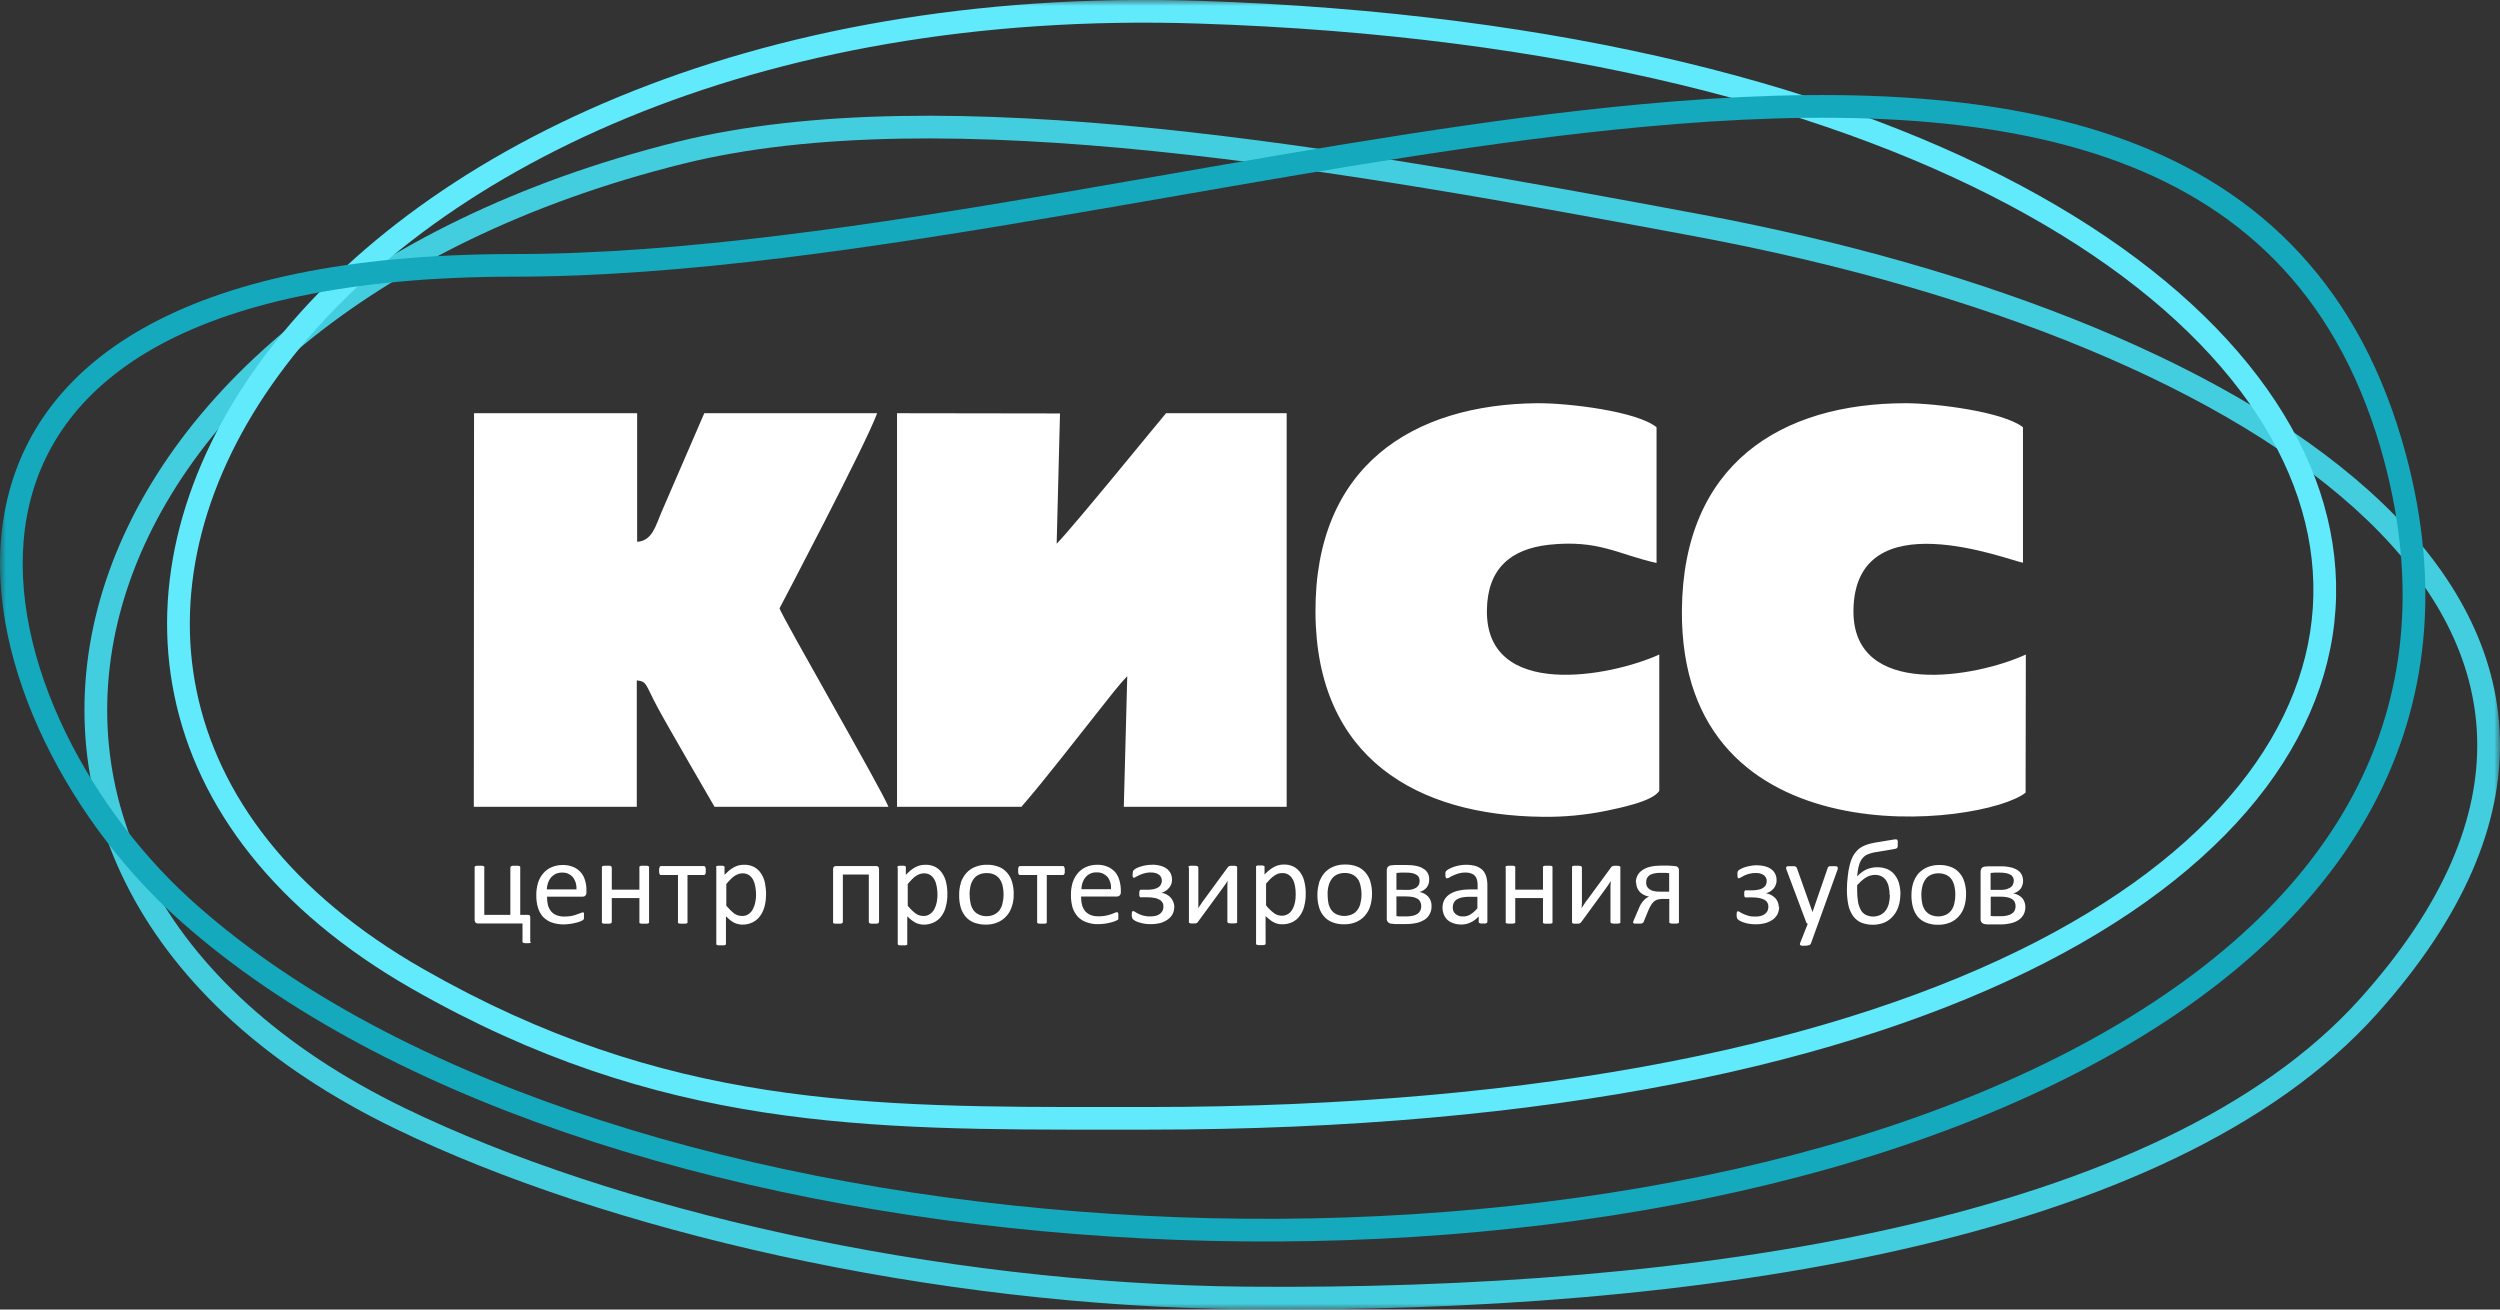 <svg width="210" height="110" viewBox="0 0 210 110" fill="none" xmlns="http://www.w3.org/2000/svg" xmlns:xlink="http://www.w3.org/1999/xlink">
	<rect x="0" y="0" width="210" height="110" fill="#333333" stroke="none"/>
	<desc>
			Created with Pixso.
	</desc>
	<defs/>
	<mask id="mask107_42723" mask-type="alpha" maskUnits="userSpaceOnUse" x="0" y="0" width="210" height="110">
		<path id="Vector" d="M0 0L210 0L210 110L0 110L0 0Z" fill="#000000" fill-opacity="1" fill-rule="evenodd"/>
	</mask>
	<g mask="url(#mask107_42723)">
		<path id="Vector" d="M170.15 66.59L170.17 54.98C165.99 56.91 155.58 58.74 155.69 51.24C155.83 41.94 168.72 47.07 169.93 47.27L169.93 35.89C168.29 34.59 162.68 33.88 160.1 33.87C149.59 33.87 141.39 38.98 141.28 51.24C141.1 72.59 166.67 69.35 170.14 66.59L170.15 66.59ZM139.38 66.39L139.38 54.98C135.28 56.85 124.78 58.81 124.9 51.24C124.95 47.79 126.86 46.12 130.11 45.76C134.3 45.31 135.93 46.58 139.15 47.29L139.15 35.89C137.52 34.55 131.75 33.85 129.12 33.87C118.67 33.97 110.44 39.13 110.5 51.44C110.56 63.75 119.11 68.49 129.52 68.61C131.34 68.64 133.17 68.47 134.96 68.1C135.93 67.89 138.91 67.32 139.39 66.4L139.38 66.39ZM108.09 67.77L94.4 67.77L94.69 56.8C93.89 57.63 93.15 58.63 92.35 59.63C90.35 62.14 87.79 65.48 85.8 67.77L75.35 67.77L75.35 34.71L89.04 34.73L88.76 45.67C89.94 44.52 97.91 34.72 97.95 34.71L108.08 34.71L108.08 67.78L108.09 67.77ZM39.8 67.77L53.49 67.77L53.49 57.15C54.39 57.25 54.19 57.5 55.28 59.5C56.03 60.91 60.02 67.77 60.02 67.77L74.63 67.77C74.04 66.28 65.67 51.78 65.48 51.1C65.48 51.1 72.75 37.3 73.68 34.71L59.16 34.71L55.56 43.03C55.08 44.15 54.79 45.44 53.52 45.51L53.52 34.71L39.82 34.71L39.8 67.77Z" fill="#FFFFFF" fill-opacity="1" fill-rule="evenodd"/>
		<path id="Vector" d="M97.16 10.8C112.13 12.33 128 15.23 142.72 17.98C166.73 22.45 188.26 30.86 200.19 42.33C206.17 48.08 209.79 54.67 209.99 61.96C210.19 69.24 206.96 77.03 199.64 85.19C190.92 94.89 176.55 101.16 159.74 104.96C142.92 108.78 123.52 110.16 104.6 109.98C78.21 109.73 50.91 103.39 33.21 94.81C22.37 89.57 14.98 82.61 10.9 74.85C6.82 67.09 6.07 58.59 8.41 50.35C13.1 33.88 30.02 18.6 56.9 11.91C68.09 9.13 82.22 9.28 97.16 10.8ZM96.97 12.7C82.08 11.18 68.22 11.06 57.36 13.76C30.9 20.35 14.69 35.27 10.25 50.87C8.04 58.66 8.74 66.65 12.59 73.97C16.45 81.29 23.49 87.99 34.04 93.1C51.46 101.54 78.47 107.83 104.62 108.08C123.45 108.25 142.69 106.88 159.32 103.11C175.98 99.33 189.89 93.18 198.22 83.92C205.34 76 208.27 68.66 208.08 62.01C207.9 55.37 204.6 49.22 198.86 43.7C187.34 32.62 166.25 24.3 142.37 19.85C127.65 17.1 111.84 14.21 96.97 12.7Z" fill="#43CEE0" fill-opacity="1" fill-rule="evenodd"/>
		<path id="Vector" d="M16.52 58.06C18.32 66.76 24.39 75.02 35.56 81.4C55.9 93.02 72.82 93.01 93.83 92.99C94.67 92.99 95.51 92.99 96.37 92.99C130.15 92.99 154.84 87.44 170.99 79.14C187.14 70.83 194.58 59.86 194.32 49.01C194.07 38.12 186.07 26.88 170.3 18.06C154.56 9.26 131.23 2.97 100.72 1.98C63.25 0.75 35.82 14.49 23.39 31.54C17.18 40.05 14.72 49.36 16.52 58.06ZM21.84 30.42C34.75 12.73 62.87 -1.16 100.78 0.07C131.5 1.08 155.16 7.41 171.24 16.4C187.3 25.38 195.95 37.12 196.23 48.96C196.51 60.83 188.36 72.34 171.86 80.83C155.35 89.32 130.33 94.89 96.37 94.89C95.48 94.89 94.61 94.89 93.74 94.89C72.78 94.91 55.4 94.93 34.61 83.06C23.08 76.47 16.58 67.79 14.65 58.44C12.72 49.11 15.39 39.27 21.84 30.42Z" fill="#60EAFC" fill-opacity="1" fill-rule="evenodd"/>
		<path id="Vector" d="M178.59 11.79C189.95 16 198.35 24.14 202.11 38.22C205.01 49.08 203.99 59.03 199.28 67.79C194.58 76.53 186.27 83.99 174.73 89.98C152.17 101.69 120.5 106.04 90.34 103.66C60.2 101.29 31.34 92.19 14.5 76.77C10.01 72.64 5.94 67.16 3.27 61.24C0.6 55.33 -0.72 48.91 0.4 42.95C1.52 36.95 5.08 31.51 11.98 27.6C18.83 23.71 28.95 21.34 43.19 21.34C57.26 21.34 73.22 18.92 89.54 16.13C92.3 15.65 95.07 15.17 97.85 14.69C111.43 12.32 125.08 9.94 137.81 8.76C153.14 7.33 167.3 7.62 178.59 11.79ZM89.86 18C73.55 20.79 57.44 23.24 43.19 23.24C29.13 23.25 19.38 25.59 12.92 29.25C6.49 32.9 3.29 37.88 2.27 43.3C1.25 48.76 2.44 54.78 5.01 60.46C7.58 66.14 11.49 71.41 15.8 75.37C32.18 90.37 60.54 99.4 90.49 101.76C120.43 104.12 151.71 99.79 173.84 88.3C185.16 82.42 193.13 75.2 197.6 66.89C202.05 58.6 203.05 49.15 200.27 38.71C196.67 25.24 188.72 17.58 177.92 13.58C167.05 9.56 153.24 9.24 137.99 10.66C125.34 11.83 111.79 14.19 98.2 16.56C95.42 17.04 92.64 17.53 89.86 18Z" fill="#14A9BD" fill-opacity="1" fill-rule="evenodd"/>
		<path id="Vector" d="M149.45 76.17C149.45 76.39 149.4 76.6 149.31 76.8C149.21 76.97 149.08 77.13 148.91 77.25C148.72 77.38 148.51 77.48 148.29 77.54C148.01 77.61 147.73 77.65 147.44 77.64C147.28 77.64 147.11 77.63 146.94 77.6C146.8 77.58 146.66 77.55 146.52 77.5C146.41 77.47 146.3 77.43 146.2 77.37C146.14 77.35 146.07 77.31 146.02 77.26C145.99 77.24 145.96 77.21 145.94 77.18C145.92 77.15 145.91 77.12 145.9 77.09C145.9 77.07 145.9 77.03 145.88 76.99C145.86 76.94 145.88 76.89 145.88 76.83C145.88 76.78 145.88 76.74 145.88 76.69C145.89 76.66 145.9 76.63 145.91 76.6C145.92 76.58 145.93 76.56 145.95 76.55C145.96 76.54 145.98 76.54 146 76.55C146.06 76.55 146.11 76.58 146.16 76.62C146.37 76.75 146.6 76.85 146.84 76.92C147.04 76.98 147.24 77 147.45 76.99C147.6 77 147.75 76.98 147.89 76.94C148.02 76.91 148.14 76.86 148.24 76.78C148.34 76.72 148.41 76.62 148.47 76.52C148.52 76.41 148.55 76.28 148.54 76.16C148.55 76.04 148.52 75.93 148.46 75.83C148.41 75.73 148.33 75.65 148.23 75.59C148.1 75.52 147.96 75.47 147.81 75.44C147.61 75.4 147.4 75.38 147.19 75.38L146.68 75.38C146.66 75.39 146.63 75.39 146.6 75.38C146.58 75.37 146.56 75.35 146.55 75.33C146.53 75.3 146.52 75.26 146.52 75.23C146.51 75.18 146.51 75.13 146.52 75.08C146.51 75.03 146.51 74.98 146.52 74.93C146.52 74.9 146.53 74.87 146.55 74.84C146.56 74.82 146.58 74.8 146.6 74.79C146.62 74.78 146.65 74.78 146.67 74.79L147.17 74.79C147.35 74.79 147.53 74.77 147.72 74.73C147.85 74.71 147.98 74.66 148.1 74.58C148.2 74.52 148.28 74.44 148.33 74.34C148.38 74.23 148.41 74.12 148.4 74.01C148.41 73.9 148.38 73.8 148.33 73.71C148.29 73.63 148.22 73.55 148.14 73.5C148.05 73.44 147.95 73.4 147.85 73.37C147.73 73.34 147.6 73.33 147.48 73.33C147.29 73.33 147.1 73.35 146.92 73.4C146.78 73.44 146.64 73.49 146.51 73.55C146.39 73.61 146.3 73.66 146.22 73.71C146.18 73.74 146.12 73.76 146.07 73.77C146.05 73.78 146.03 73.78 146.02 73.77C146 73.76 145.99 73.74 145.98 73.72C145.96 73.7 145.95 73.67 145.95 73.63C145.95 73.59 145.95 73.54 145.95 73.5C145.94 73.42 145.94 73.34 145.95 73.26C145.96 73.21 145.99 73.16 146.03 73.12C146.1 73.06 146.17 73.01 146.25 72.98C146.37 72.92 146.49 72.87 146.61 72.83C146.76 72.79 146.91 72.75 147.06 72.73C147.22 72.7 147.39 72.68 147.55 72.68C147.78 72.68 148.01 72.71 148.24 72.76C148.43 72.81 148.61 72.89 148.77 73C148.91 73.1 149.03 73.24 149.11 73.39C149.2 73.57 149.24 73.76 149.23 73.95C149.24 74.07 149.22 74.19 149.17 74.3C149.13 74.42 149.08 74.52 149 74.62C148.92 74.71 148.82 74.8 148.72 74.87C148.6 74.94 148.48 75 148.35 75.04C148.48 75.06 148.61 75.1 148.74 75.16C148.86 75.22 148.98 75.3 149.08 75.4C149.19 75.5 149.27 75.62 149.33 75.76C149.39 75.9 149.42 76.05 149.42 76.21L149.45 76.17ZM152.72 77.59L152.11 79.27C152.09 79.3 152.07 79.33 152.05 79.35C152.02 79.37 151.99 79.39 151.96 79.39C151.83 79.43 151.7 79.45 151.57 79.44C151.5 79.45 151.43 79.45 151.36 79.44C151.32 79.43 151.28 79.42 151.24 79.4C151.21 79.38 151.19 79.35 151.19 79.31C151.19 79.27 151.2 79.23 151.22 79.19L151.85 77.6C151.81 77.59 151.78 77.56 151.76 77.54C151.73 77.51 151.72 77.47 151.71 77.44L150.07 73.07C150.05 73.02 150.03 72.96 150.03 72.9C150.03 72.89 150.03 72.87 150.04 72.85C150.05 72.83 150.06 72.82 150.07 72.81C150.11 72.78 150.15 72.76 150.2 72.76L150.45 72.76L150.69 72.76C150.73 72.76 150.78 72.77 150.82 72.79C150.86 72.8 150.88 72.82 150.9 72.85C150.92 72.88 150.93 72.91 150.95 72.95L152.25 76.61L153.52 72.93C153.52 72.88 153.55 72.84 153.59 72.81C153.63 72.78 153.67 72.76 153.72 72.76L153.97 72.76L154.2 72.76C154.25 72.77 154.3 72.78 154.34 72.81C154.35 72.82 154.36 72.84 154.37 72.86C154.38 72.87 154.38 72.89 154.38 72.91C154.38 72.96 154.37 73.01 154.35 73.06L152.72 77.59ZM159.63 75.11C159.63 75.46 159.58 75.82 159.47 76.15C159.37 76.45 159.22 76.73 159.01 76.96C158.81 77.19 158.56 77.38 158.28 77.5C157.66 77.74 156.97 77.74 156.34 77.5C156.07 77.38 155.84 77.19 155.66 76.95C155.48 76.68 155.34 76.38 155.27 76.06C155.18 75.64 155.14 75.2 155.14 74.77C155.14 74.39 155.16 74.01 155.21 73.63C155.24 73.31 155.29 72.99 155.37 72.68C155.43 72.43 155.51 72.2 155.62 71.97C155.7 71.81 155.81 71.65 155.93 71.52C156.02 71.41 156.12 71.32 156.23 71.24C156.34 71.17 156.45 71.1 156.57 71.05C156.7 70.99 156.84 70.94 156.98 70.9C157.15 70.85 157.33 70.81 157.5 70.78L159.14 70.51C159.19 70.5 159.24 70.5 159.28 70.51C159.3 70.51 159.32 70.51 159.33 70.52C159.35 70.52 159.36 70.53 159.37 70.54C159.39 70.58 159.41 70.63 159.41 70.67C159.41 70.73 159.41 70.81 159.41 70.91C159.41 70.97 159.41 71.02 159.41 71.08C159.41 71.12 159.39 71.16 159.37 71.2C159.36 71.23 159.33 71.25 159.3 71.27C159.25 71.29 159.21 71.3 159.16 71.31L157.64 71.57C157.5 71.58 157.37 71.61 157.24 71.65C157.13 71.67 157.03 71.71 156.93 71.75C156.85 71.78 156.77 71.82 156.69 71.87C156.62 71.92 156.55 71.98 156.49 72.05C156.41 72.13 156.35 72.22 156.3 72.31C156.24 72.43 156.19 72.55 156.16 72.67C156.12 72.82 156.08 72.97 156.06 73.12C156.04 73.28 156.01 73.44 155.99 73.62C156.1 73.51 156.22 73.4 156.35 73.3C156.47 73.21 156.6 73.12 156.74 73.05C156.89 72.99 157.04 72.93 157.19 72.9C157.35 72.86 157.52 72.85 157.68 72.85C157.98 72.84 158.27 72.9 158.55 73.01C158.79 73.12 159 73.28 159.15 73.48C159.32 73.7 159.45 73.94 159.52 74.21C159.6 74.51 159.64 74.83 159.64 75.15L159.63 75.11ZM158.73 75.18C158.73 74.96 158.71 74.75 158.66 74.54C158.63 74.35 158.56 74.17 158.46 74C158.37 73.85 158.24 73.72 158.08 73.63C157.9 73.53 157.7 73.49 157.5 73.49C157.37 73.49 157.23 73.51 157.1 73.55C156.97 73.58 156.85 73.64 156.74 73.71C156.61 73.79 156.49 73.88 156.38 73.98C156.26 74.08 156.14 74.21 156 74.36C156 74.41 156 74.47 156 74.54L156 74.76C156 75.09 156.02 75.41 156.07 75.73C156.11 75.97 156.18 76.2 156.3 76.42C156.39 76.6 156.54 76.75 156.71 76.84C156.91 76.94 157.13 76.99 157.35 76.99C157.56 76.99 157.76 76.94 157.94 76.86C158.12 76.77 158.27 76.65 158.39 76.49C158.52 76.32 158.6 76.13 158.66 75.92C158.72 75.68 158.75 75.43 158.75 75.18L158.73 75.18ZM165.15 75.12C165.15 75.47 165.1 75.82 165 76.15C164.91 76.45 164.75 76.73 164.55 76.96C164.35 77.19 164.1 77.37 163.82 77.49C163.49 77.62 163.15 77.69 162.8 77.68C162.46 77.69 162.13 77.63 161.81 77.51C161.54 77.41 161.3 77.24 161.11 77.03C160.92 76.8 160.78 76.54 160.7 76.25C160.6 75.91 160.56 75.57 160.56 75.22C160.56 74.87 160.6 74.52 160.7 74.19C160.8 73.89 160.95 73.61 161.15 73.37C161.36 73.15 161.61 72.97 161.89 72.85C162.21 72.72 162.56 72.65 162.91 72.66C163.24 72.65 163.58 72.71 163.89 72.83C164.16 72.93 164.4 73.1 164.59 73.32C164.79 73.54 164.93 73.81 165.01 74.09C165.11 74.43 165.16 74.77 165.15 75.12L165.15 75.12ZM164.25 75.18C164.25 74.94 164.23 74.71 164.18 74.48C164.14 74.27 164.06 74.07 163.95 73.89C163.84 73.73 163.69 73.59 163.5 73.5C163.29 73.4 163.06 73.35 162.83 73.36C162.61 73.35 162.39 73.4 162.19 73.49C162.01 73.57 161.85 73.7 161.74 73.86C161.62 74.04 161.53 74.23 161.48 74.44C161.42 74.67 161.39 74.91 161.39 75.16C161.39 75.39 161.42 75.63 161.46 75.86C161.5 76.07 161.58 76.26 161.69 76.44C161.81 76.61 161.96 76.74 162.14 76.83C162.35 76.93 162.59 76.98 162.82 76.98C163.04 76.98 163.26 76.93 163.46 76.84C163.64 76.76 163.79 76.63 163.91 76.47C164.03 76.3 164.12 76.11 164.16 75.9C164.22 75.66 164.25 75.42 164.24 75.18L164.25 75.18ZM170.13 76.15C170.14 76.37 170.09 76.59 170 76.79C169.9 76.98 169.76 77.14 169.59 77.26C169.38 77.4 169.16 77.5 168.92 77.55C168.61 77.62 168.29 77.66 167.98 77.65L167.66 77.65L167.35 77.65L167.05 77.65C166.96 77.65 166.86 77.65 166.77 77.63C166.71 77.63 166.65 77.61 166.6 77.59C166.55 77.57 166.5 77.53 166.46 77.49C166.43 77.45 166.4 77.4 166.38 77.35C166.37 77.29 166.36 77.23 166.37 77.18L166.37 73.25C166.36 73.13 166.4 73.02 166.46 72.92C166.54 72.84 166.64 72.8 166.75 72.79L167.04 72.77L167.34 72.77L167.67 72.77L168.01 72.77C168.3 72.76 168.58 72.79 168.86 72.85C169.08 72.89 169.28 72.97 169.47 73.09C169.62 73.18 169.74 73.31 169.82 73.47C169.9 73.64 169.94 73.81 169.94 73.99C169.94 74.23 169.87 74.46 169.73 74.66C169.57 74.85 169.36 74.98 169.12 75.05C169.41 75.09 169.68 75.24 169.88 75.45C170.05 75.67 170.14 75.94 170.13 76.22L170.13 76.15ZM169.16 74.01C169.17 73.9 169.14 73.8 169.1 73.71C169.06 73.62 168.99 73.54 168.9 73.49C168.79 73.42 168.66 73.37 168.54 73.35C168.36 73.31 168.18 73.3 168 73.3C167.84 73.3 167.69 73.3 167.55 73.3L167.21 73.33L167.21 74.75L168.07 74.75C168.35 74.76 168.63 74.7 168.87 74.55C168.96 74.49 169.04 74.41 169.08 74.31C169.13 74.21 169.16 74.1 169.15 73.99L169.16 74.01ZM169.31 76.14C169.31 76.01 169.29 75.89 169.24 75.78C169.19 75.67 169.11 75.59 169.01 75.52C168.89 75.45 168.75 75.4 168.61 75.37C168.42 75.33 168.23 75.32 168.04 75.32L167.22 75.32L167.22 76.94L167.43 76.96L167.64 76.96L167.86 76.96L168.06 76.96C168.25 76.97 168.44 76.95 168.62 76.9C168.76 76.87 168.89 76.82 169.01 76.73C169.11 76.67 169.19 76.57 169.24 76.47C169.28 76.36 169.31 76.25 169.31 76.14L169.31 76.14Z" fill="#FFFFFF" fill-opacity="1" fill-rule="evenodd"/>
		<path id="Vector" d="M44.54 79.12L44.54 77.06C44.55 77 44.53 76.95 44.5 76.9C44.48 76.88 44.45 76.87 44.42 76.86C44.39 76.85 44.36 76.85 44.33 76.85L43.7 76.85L43.7 72.87C43.7 72.85 43.7 72.82 43.7 72.8C43.68 72.78 43.66 72.76 43.63 72.75C43.59 72.74 43.55 72.72 43.5 72.72L43.09 72.72C43.05 72.72 43.01 72.74 42.96 72.75C42.94 72.77 42.92 72.78 42.9 72.8C42.88 72.82 42.87 72.85 42.87 72.87L42.87 76.85L40.68 76.85L40.68 72.87C40.69 72.85 40.69 72.82 40.68 72.8C40.66 72.78 40.64 72.77 40.61 72.75C40.57 72.73 40.53 72.72 40.48 72.72L40.07 72.72C40.03 72.72 39.98 72.74 39.94 72.75C39.92 72.77 39.89 72.78 39.87 72.8C39.87 72.82 39.87 72.85 39.87 72.87L39.87 77.28C39.87 77.32 39.87 77.35 39.89 77.39C39.9 77.43 39.92 77.47 39.95 77.5C39.97 77.52 40 77.54 40.03 77.55C40.06 77.57 40.1 77.57 40.13 77.57L43.89 77.57L43.89 79.12C43.89 79.16 43.92 79.18 43.98 79.2C44.06 79.23 44.16 79.24 44.25 79.23C44.34 79.24 44.42 79.23 44.51 79.21C44.57 79.21 44.6 79.16 44.6 79.12L44.54 79.12ZM60.17 72.87L60.17 79.26C60.16 79.28 60.16 79.31 60.17 79.33C60.18 79.35 60.21 79.37 60.24 79.38C60.28 79.4 60.32 79.41 60.37 79.41L60.57 79.41L60.78 79.41C60.82 79.41 60.87 79.4 60.91 79.38C60.94 79.37 60.96 79.35 60.98 79.33C60.98 79.31 60.98 79.28 60.98 79.26L60.98 76.97C61.1 77.09 61.21 77.19 61.32 77.28C61.42 77.36 61.53 77.43 61.65 77.5C61.76 77.55 61.87 77.6 61.99 77.62C62.11 77.65 62.24 77.67 62.36 77.67C62.66 77.67 62.95 77.61 63.21 77.48C63.46 77.36 63.67 77.19 63.83 76.97C64.01 76.73 64.14 76.45 64.22 76.16C64.31 75.81 64.35 75.45 64.35 75.09C64.35 74.77 64.31 74.45 64.25 74.14C64.19 73.86 64.08 73.6 63.92 73.36C63.78 73.14 63.58 72.96 63.35 72.83C63.09 72.7 62.8 72.63 62.5 72.64C62.35 72.64 62.2 72.66 62.05 72.69C61.91 72.73 61.78 72.78 61.65 72.85C61.52 72.93 61.38 73.01 61.26 73.11C61.12 73.23 60.99 73.35 60.86 73.48L60.86 72.87C60.87 72.85 60.87 72.82 60.86 72.8C60.85 72.78 60.82 72.76 60.8 72.75C60.76 72.73 60.72 72.73 60.68 72.72L60.33 72.72C60.29 72.72 60.25 72.74 60.21 72.75C60.19 72.76 60.17 72.78 60.15 72.8C60.15 72.82 60.15 72.85 60.15 72.87L60.17 72.87ZM61.01 76.08L61.01 74.26C61.13 74.11 61.26 73.97 61.39 73.84C61.49 73.73 61.61 73.64 61.73 73.56C61.83 73.5 61.94 73.45 62.05 73.41C62.16 73.38 62.27 73.36 62.37 73.36C62.57 73.35 62.76 73.41 62.92 73.51C63.07 73.62 63.19 73.76 63.27 73.92C63.36 74.1 63.42 74.3 63.45 74.5C63.49 74.73 63.51 74.95 63.51 75.18C63.51 75.39 63.48 75.61 63.44 75.82C63.4 76.02 63.33 76.21 63.23 76.39C63.15 76.55 63.02 76.69 62.87 76.79C62.71 76.9 62.52 76.95 62.32 76.94C62.09 76.94 61.86 76.87 61.67 76.73C61.43 76.54 61.21 76.32 61.01 76.08ZM56.95 73.5L56.95 77.45C56.94 77.47 56.94 77.49 56.95 77.51C56.96 77.54 56.99 77.55 57.01 77.56C57.06 77.58 57.1 77.59 57.14 77.59C57.21 77.59 57.28 77.59 57.35 77.59C57.42 77.59 57.49 77.59 57.56 77.59C57.6 77.59 57.64 77.58 57.68 77.56C57.71 77.55 57.73 77.54 57.75 77.51C57.76 77.49 57.76 77.47 57.75 77.45L57.75 73.5L59.12 73.5C59.15 73.51 59.18 73.5 59.2 73.48C59.22 73.46 59.24 73.44 59.25 73.41C59.27 73.38 59.28 73.34 59.28 73.3C59.29 73.24 59.29 73.18 59.28 73.12C59.29 73.07 59.29 73.02 59.28 72.96C59.28 72.92 59.26 72.88 59.25 72.84C59.24 72.81 59.22 72.79 59.19 72.77C59.17 72.75 59.15 72.75 59.12 72.75L55.53 72.75C55.5 72.75 55.48 72.75 55.46 72.77C55.43 72.79 55.42 72.81 55.41 72.84C55.39 72.88 55.38 72.92 55.37 72.96C55.36 73.01 55.36 73.07 55.37 73.12C55.36 73.18 55.36 73.24 55.37 73.29C55.38 73.33 55.39 73.37 55.4 73.41C55.41 73.44 55.43 73.47 55.45 73.48C55.48 73.5 55.5 73.51 55.53 73.5L56.95 73.5ZM50.56 72.87L50.56 77.45C50.55 77.47 50.55 77.49 50.56 77.51C50.58 77.54 50.6 77.55 50.63 77.56C50.67 77.58 50.72 77.59 50.76 77.59C50.83 77.59 50.89 77.59 50.96 77.59C51.03 77.59 51.1 77.59 51.17 77.59C51.22 77.59 51.26 77.58 51.3 77.56C51.33 77.55 51.35 77.54 51.37 77.51C51.38 77.49 51.39 77.47 51.39 77.45L51.39 75.44L53.71 75.44L53.71 77.45C53.7 77.47 53.7 77.49 53.71 77.51C53.73 77.54 53.75 77.55 53.78 77.56C53.82 77.58 53.86 77.59 53.9 77.59C53.97 77.59 54.05 77.59 54.12 77.59C54.18 77.59 54.25 77.59 54.32 77.59C54.36 77.59 54.41 77.58 54.45 77.56C54.47 77.55 54.5 77.54 54.52 77.51C54.52 77.49 54.52 77.47 54.52 77.45L54.52 72.87C54.52 72.85 54.52 72.82 54.52 72.8C54.5 72.78 54.47 72.77 54.45 72.75C54.41 72.73 54.36 72.72 54.32 72.72L53.9 72.72C53.86 72.72 53.82 72.73 53.78 72.75C53.75 72.77 53.73 72.78 53.71 72.8C53.7 72.82 53.7 72.85 53.71 72.87L53.71 74.73L51.39 74.73L51.39 72.87C51.39 72.85 51.38 72.82 51.37 72.8C51.35 72.78 51.32 72.77 51.3 72.75C51.26 72.73 51.22 72.72 51.17 72.72L50.76 72.72C50.71 72.72 50.67 72.73 50.63 72.75C50.6 72.76 50.58 72.78 50.56 72.8C50.55 72.82 50.55 72.85 50.56 72.87ZM45.64 77.04C45.84 77.24 46.08 77.4 46.35 77.49C46.67 77.6 47 77.65 47.34 77.65C47.55 77.65 47.75 77.63 47.95 77.6C48.12 77.57 48.29 77.54 48.46 77.49C48.58 77.46 48.7 77.42 48.81 77.37C48.87 77.34 48.93 77.31 48.98 77.28C49 77.26 49.01 77.24 49.03 77.22C49.04 77.2 49.05 77.17 49.05 77.15L49.05 77.07L49.05 76.95C49.06 76.9 49.06 76.85 49.05 76.8C49.06 76.76 49.06 76.73 49.05 76.7C49.04 76.68 49.03 76.66 49.01 76.64C48.99 76.64 48.97 76.64 48.94 76.64C48.88 76.65 48.82 76.67 48.76 76.7C48.68 76.73 48.58 76.77 48.46 76.81C48.31 76.87 48.16 76.91 48.01 76.94C47.82 76.97 47.62 76.99 47.43 76.99C47.19 77 46.95 76.95 46.73 76.87C46.55 76.8 46.4 76.68 46.28 76.54C46.16 76.38 46.07 76.2 46.02 76.01C45.97 75.79 45.95 75.56 45.95 75.32L48.94 75.32C49.02 75.32 49.1 75.3 49.16 75.24C49.2 75.2 49.23 75.16 49.24 75.11C49.26 75.06 49.27 75.01 49.26 74.96L49.26 74.81C49.27 74.52 49.23 74.24 49.15 73.97C49.08 73.71 48.96 73.48 48.79 73.28C48.62 73.09 48.41 72.93 48.17 72.83C47.88 72.71 47.56 72.65 47.25 72.66C46.94 72.66 46.63 72.72 46.35 72.84C46.08 72.95 45.84 73.12 45.65 73.34C45.45 73.57 45.29 73.84 45.2 74.14C45.1 74.48 45.04 74.83 45.05 75.19C45.04 75.56 45.09 75.93 45.2 76.28C45.29 76.57 45.44 76.83 45.65 77.06L45.64 77.04ZM48.42 74.71L45.93 74.71C45.94 74.53 45.97 74.35 46.03 74.17C46.08 74.01 46.16 73.86 46.27 73.72C46.39 73.59 46.53 73.48 46.69 73.4C46.86 73.33 47.04 73.29 47.21 73.3C47.38 73.29 47.55 73.32 47.71 73.38C47.86 73.45 48 73.55 48.11 73.67C48.34 73.97 48.45 74.34 48.42 74.71Z" fill="#FFFFFF" fill-opacity="1" fill-rule="evenodd"/>
		<path id="Vector" d="M95.73 74.83C95.72 74.86 95.71 74.89 95.7 74.92C95.7 74.97 95.7 75.02 95.7 75.06C95.7 75.11 95.7 75.16 95.7 75.21C95.71 75.25 95.72 75.28 95.73 75.31C95.75 75.33 95.77 75.35 95.79 75.37C95.81 75.38 95.84 75.38 95.87 75.37L96.38 75.37C96.59 75.37 96.79 75.39 97 75.43C97.14 75.45 97.28 75.51 97.41 75.58C97.51 75.63 97.59 75.72 97.65 75.82C97.71 75.92 97.73 76.03 97.73 76.14C97.73 76.27 97.71 76.39 97.65 76.51C97.6 76.61 97.52 76.7 97.43 76.77C97.32 76.84 97.21 76.9 97.09 76.93C96.94 76.96 96.79 76.98 96.64 76.98C96.43 76.99 96.23 76.96 96.03 76.91C95.79 76.84 95.56 76.74 95.35 76.6C95.3 76.56 95.25 76.54 95.19 76.53C95.17 76.53 95.15 76.53 95.14 76.53C95.12 76.55 95.11 76.57 95.1 76.59C95.09 76.62 95.08 76.65 95.07 76.68C95.07 76.72 95.07 76.77 95.07 76.81C95.07 76.87 95.07 76.93 95.07 76.97L95.1 77.08C95.1 77.11 95.11 77.14 95.13 77.16C95.15 77.2 95.18 77.22 95.21 77.25C95.26 77.29 95.33 77.33 95.39 77.37C95.49 77.42 95.6 77.46 95.71 77.49C95.85 77.53 95.99 77.57 96.13 77.59C96.3 77.62 96.46 77.63 96.63 77.63C96.92 77.63 97.2 77.6 97.48 77.53C97.7 77.47 97.91 77.37 98.1 77.23C98.27 77.11 98.4 76.96 98.5 76.78C98.59 76.59 98.64 76.38 98.64 76.16C98.64 76.01 98.6 75.85 98.54 75.71C98.48 75.58 98.4 75.46 98.29 75.35C98.19 75.26 98.08 75.17 97.95 75.11C97.83 75.05 97.69 75.01 97.56 75C97.69 74.96 97.81 74.9 97.93 74.83C98.04 74.75 98.13 74.67 98.21 74.57C98.29 74.48 98.35 74.37 98.39 74.26C98.43 74.14 98.45 74.02 98.45 73.9C98.45 73.71 98.41 73.52 98.33 73.35C98.24 73.19 98.13 73.06 97.98 72.95C97.82 72.84 97.64 72.76 97.45 72.72C97.23 72.66 97 72.63 96.77 72.64C96.45 72.64 96.13 72.69 95.82 72.79C95.7 72.82 95.58 72.87 95.46 72.93C95.39 72.97 95.31 73.02 95.25 73.07C95.21 73.11 95.18 73.16 95.16 73.22C95.15 73.29 95.14 73.37 95.14 73.45C95.14 73.5 95.14 73.54 95.14 73.59C95.14 73.62 95.15 73.65 95.17 73.68C95.18 73.7 95.19 73.71 95.21 73.73C95.22 73.73 95.24 73.73 95.26 73.73C95.31 73.72 95.37 73.7 95.41 73.66C95.49 73.62 95.58 73.57 95.7 73.51C95.83 73.45 95.97 73.4 96.11 73.36C96.29 73.31 96.48 73.28 96.67 73.29C96.79 73.28 96.92 73.3 97.04 73.33C97.14 73.35 97.24 73.39 97.33 73.46C97.41 73.51 97.48 73.58 97.52 73.67C97.57 73.76 97.6 73.86 97.59 73.96C97.6 74.08 97.57 74.19 97.52 74.29C97.47 74.39 97.39 74.48 97.29 74.54C97.17 74.61 97.04 74.66 96.91 74.69C96.73 74.73 96.54 74.74 96.36 74.74L95.86 74.74C95.84 74.73 95.81 74.73 95.79 74.74C95.77 74.75 95.75 74.77 95.74 74.79L95.73 74.83ZM73.84 77.45L73.84 73.05C73.85 72.97 73.83 72.88 73.78 72.82C73.75 72.79 73.72 72.77 73.69 72.76C73.66 72.75 73.63 72.75 73.59 72.75L70.23 72.75C70.2 72.75 70.16 72.75 70.13 72.76C70.1 72.78 70.07 72.79 70.04 72.82C69.99 72.88 69.97 72.97 69.98 73.05L69.98 77.45C69.97 77.47 69.97 77.49 69.98 77.51C69.99 77.54 70.02 77.55 70.04 77.56C70.08 77.58 70.13 77.59 70.17 77.59C70.24 77.59 70.31 77.59 70.38 77.59C70.44 77.59 70.51 77.59 70.58 77.59C70.63 77.59 70.67 77.58 70.71 77.56C70.74 77.55 70.76 77.54 70.78 77.51C70.79 77.49 70.8 77.47 70.8 77.45L70.8 73.46L72.98 73.46L72.98 77.45C72.98 77.47 72.99 77.49 73 77.51C73.02 77.54 73.04 77.55 73.07 77.56C73.11 77.58 73.16 77.59 73.2 77.59C73.27 77.59 73.34 77.59 73.41 77.59C73.48 77.59 73.54 77.59 73.61 77.59C73.65 77.59 73.7 77.58 73.74 77.56C73.77 77.55 73.79 77.54 73.8 77.51C73.82 77.49 73.83 77.47 73.83 77.45L73.84 77.45ZM137.44 74.12C137.43 74.41 137.54 74.7 137.74 74.92C137.95 75.13 138.23 75.27 138.52 75.31C138.34 75.39 138.18 75.51 138.05 75.66C137.9 75.83 137.78 76.02 137.7 76.22L137.33 77.08L137.21 77.36C137.2 77.39 137.19 77.43 137.18 77.47C137.18 77.48 137.19 77.49 137.19 77.5C137.2 77.52 137.2 77.53 137.21 77.54C137.23 77.56 137.26 77.58 137.29 77.58L137.41 77.58L137.58 77.58L137.8 77.58C137.85 77.58 137.9 77.57 137.95 77.55C137.98 77.54 138.01 77.52 138.04 77.49C138.06 77.45 138.08 77.42 138.09 77.38L138.46 76.48C138.52 76.33 138.59 76.18 138.68 76.04C138.75 75.92 138.83 75.82 138.93 75.73C139.02 75.65 139.13 75.59 139.25 75.56C139.41 75.52 139.57 75.5 139.74 75.51L140.22 75.51L140.22 77.43C140.22 77.45 140.22 77.48 140.22 77.5C140.24 77.52 140.26 77.54 140.29 77.55C140.34 77.56 140.38 77.57 140.42 77.58C140.49 77.58 140.56 77.58 140.63 77.58C140.7 77.58 140.77 77.58 140.84 77.58C140.88 77.57 140.93 77.56 140.97 77.55C140.99 77.54 141.02 77.52 141.03 77.5C141.04 77.48 141.04 77.45 141.03 77.43L141.03 73.11C141.04 73.02 141.01 72.94 140.96 72.87C140.93 72.84 140.89 72.81 140.86 72.79C140.82 72.77 140.77 72.76 140.73 72.76L140.45 72.73L140.12 72.71L139.79 72.71L139.51 72.71C139.2 72.71 138.9 72.74 138.61 72.81C138.37 72.86 138.15 72.96 137.95 73.1C137.78 73.21 137.64 73.36 137.55 73.54C137.45 73.73 137.41 73.93 137.41 74.14L137.44 74.12ZM138.34 74.46C138.3 74.35 138.27 74.24 138.28 74.13C138.27 74.02 138.29 73.91 138.33 73.8C138.38 73.7 138.45 73.61 138.53 73.54C138.64 73.46 138.77 73.41 138.9 73.38C139.09 73.33 139.28 73.31 139.48 73.32L139.83 73.32C139.96 73.32 140.08 73.33 140.21 73.35L140.21 74.9L139.52 74.9C139.31 74.91 139.11 74.89 138.91 74.85C138.78 74.82 138.66 74.77 138.55 74.69C138.46 74.63 138.39 74.55 138.34 74.45L138.34 74.46ZM132.05 72.87L132.05 77.45C132.05 77.47 132.05 77.49 132.05 77.51C132.06 77.53 132.07 77.54 132.08 77.54C132.09 77.55 132.1 77.56 132.12 77.56C132.15 77.58 132.19 77.59 132.23 77.59C132.29 77.59 132.35 77.59 132.41 77.59L132.58 77.59C132.62 77.59 132.65 77.58 132.69 77.56C132.71 77.55 132.74 77.54 132.76 77.52L132.83 77.45L134.77 74.79L135.05 74.4C135.14 74.27 135.23 74.14 135.31 74.01L135.28 74.41C135.28 74.55 135.28 74.68 135.28 74.81L135.28 77.45C135.28 77.47 135.29 77.49 135.3 77.51C135.32 77.53 135.34 77.55 135.37 77.56C135.42 77.57 135.46 77.58 135.5 77.58C135.57 77.59 135.64 77.59 135.71 77.58C135.78 77.59 135.85 77.59 135.91 77.58C135.96 77.58 136 77.57 136.04 77.56C136.07 77.55 136.09 77.53 136.11 77.51C136.11 77.49 136.11 77.47 136.11 77.45L136.11 72.88C136.11 72.85 136.11 72.83 136.11 72.81C136.09 72.78 136.07 72.77 136.04 72.76C136.01 72.74 135.97 72.73 135.93 72.73L135.75 72.73L135.57 72.73C135.53 72.73 135.5 72.74 135.46 72.75C135.43 72.76 135.4 72.78 135.38 72.8C135.36 72.82 135.33 72.84 135.32 72.87L133.35 75.56C133.25 75.67 133.17 75.79 133.09 75.92C133.01 76.04 132.93 76.16 132.85 76.29L132.88 75.91C132.88 75.78 132.88 75.65 132.88 75.52L132.88 72.87C132.88 72.84 132.87 72.82 132.85 72.8C132.83 72.77 132.81 72.76 132.79 72.75C132.68 72.72 132.56 72.71 132.45 72.72L132.25 72.72C132.21 72.72 132.16 72.73 132.12 72.75C132.09 72.75 132.06 72.77 132.05 72.8C132.05 72.82 132.05 72.84 132.05 72.86L132.05 72.87ZM126.48 72.87L126.48 77.44C126.47 77.46 126.47 77.49 126.48 77.51C126.49 77.53 126.52 77.55 126.55 77.56C126.59 77.57 126.63 77.58 126.68 77.58C126.74 77.59 126.81 77.59 126.88 77.58C126.95 77.59 127.02 77.59 127.09 77.58C127.13 77.58 127.17 77.57 127.21 77.56C127.24 77.55 127.26 77.53 127.28 77.51C127.29 77.49 127.29 77.46 127.28 77.44L127.28 75.44L129.61 75.44L129.61 77.45C129.6 77.47 129.6 77.49 129.61 77.51C129.62 77.54 129.65 77.55 129.67 77.56C129.71 77.58 129.75 77.59 129.8 77.59C129.87 77.59 129.94 77.59 130.01 77.59C130.08 77.59 130.14 77.59 130.21 77.59C130.26 77.59 130.3 77.58 130.34 77.56C130.37 77.55 130.39 77.54 130.41 77.51C130.42 77.49 130.42 77.47 130.41 77.45L130.41 72.87C130.42 72.85 130.42 72.82 130.41 72.8C130.39 72.78 130.37 72.77 130.34 72.75C130.3 72.73 130.26 72.72 130.21 72.72L129.8 72.72C129.75 72.72 129.71 72.73 129.67 72.75C129.65 72.77 129.63 72.78 129.61 72.8C129.6 72.82 129.6 72.85 129.61 72.87L129.61 74.73L127.28 74.73L127.28 72.87C127.29 72.85 127.29 72.82 127.28 72.8C127.26 72.78 127.24 72.77 127.21 72.75C127.17 72.73 127.13 72.72 127.09 72.72L126.66 72.72C126.62 72.72 126.57 72.73 126.53 72.75C126.51 72.76 126.48 72.78 126.46 72.8C126.46 72.82 126.46 72.85 126.46 72.87L126.48 72.87ZM121.78 75.11C121.59 75.23 121.44 75.39 121.33 75.58C121.22 75.79 121.17 76.02 121.17 76.25C121.17 76.45 121.21 76.65 121.29 76.84C121.36 77.01 121.47 77.17 121.61 77.29C121.75 77.41 121.92 77.5 122.11 77.56C122.32 77.63 122.54 77.66 122.76 77.66C123.03 77.66 123.3 77.6 123.54 77.48C123.8 77.36 124.02 77.19 124.21 76.98L124.21 77.43C124.21 77.45 124.22 77.47 124.22 77.48C124.23 77.5 124.24 77.51 124.25 77.52C124.28 77.55 124.32 77.56 124.37 77.57C124.44 77.58 124.51 77.58 124.58 77.57C124.65 77.58 124.72 77.58 124.78 77.57C124.83 77.56 124.86 77.55 124.9 77.52C124.91 77.51 124.92 77.5 124.93 77.48C124.94 77.47 124.94 77.45 124.94 77.43L124.94 74.36C124.94 74.11 124.91 73.86 124.84 73.62C124.78 73.42 124.68 73.23 124.53 73.08C124.37 72.93 124.18 72.82 123.97 72.75C123.7 72.67 123.41 72.64 123.13 72.64C122.96 72.64 122.78 72.66 122.61 72.69C122.45 72.72 122.29 72.76 122.13 72.81C122 72.86 121.87 72.91 121.74 72.98C121.66 73.02 121.58 73.07 121.51 73.13C121.47 73.17 121.43 73.22 121.42 73.27C121.41 73.34 121.41 73.41 121.42 73.47C121.41 73.52 121.41 73.57 121.42 73.61C121.42 73.65 121.43 73.68 121.45 73.71C121.46 73.74 121.48 73.76 121.5 73.77C121.53 73.78 121.55 73.78 121.58 73.77C121.64 73.76 121.71 73.74 121.76 73.7C121.86 73.64 121.96 73.58 122.07 73.54C122.22 73.47 122.37 73.41 122.52 73.37C122.7 73.32 122.89 73.29 123.08 73.29C123.24 73.29 123.41 73.31 123.57 73.37C123.69 73.4 123.8 73.47 123.89 73.57C123.98 73.66 124.04 73.78 124.07 73.91C124.11 74.05 124.12 74.2 124.12 74.36L124.12 74.71L123.49 74.71C123.17 74.71 122.85 74.74 122.53 74.81C122.27 74.86 122.03 74.96 121.81 75.09L121.78 75.11ZM123.38 75.33L124.1 75.33L124.1 76.3C123.93 76.5 123.73 76.68 123.51 76.82C123.32 76.93 123.11 76.99 122.89 76.98C122.66 77 122.44 76.92 122.26 76.77C122.18 76.7 122.12 76.61 122.08 76.52C122.05 76.42 122.03 76.31 122.03 76.21C122.03 76.08 122.06 75.96 122.11 75.84C122.17 75.73 122.25 75.63 122.36 75.56C122.49 75.48 122.63 75.42 122.78 75.39C122.98 75.35 123.18 75.33 123.38 75.33ZM116.49 73.16L116.49 77.14C116.48 77.2 116.49 77.25 116.5 77.31C116.52 77.36 116.55 77.41 116.59 77.45C116.62 77.5 116.67 77.53 116.72 77.55C116.77 77.58 116.83 77.59 116.89 77.59L117.17 77.62L117.47 77.62L117.77 77.62L118.09 77.62C118.41 77.62 118.73 77.59 119.03 77.52C119.27 77.46 119.5 77.36 119.7 77.23C119.88 77.11 120.02 76.94 120.11 76.75C120.21 76.55 120.26 76.33 120.25 76.11C120.26 75.83 120.17 75.56 119.99 75.34C119.8 75.12 119.53 74.98 119.24 74.93C119.48 74.87 119.69 74.73 119.85 74.54C119.99 74.35 120.06 74.12 120.05 73.88C120.06 73.7 120.02 73.52 119.94 73.36C119.86 73.2 119.73 73.07 119.58 72.98C119.4 72.86 119.19 72.78 118.98 72.74C118.7 72.68 118.41 72.66 118.13 72.66L117.78 72.66L117.46 72.66L117.15 72.66L116.87 72.69C116.76 72.69 116.66 72.74 116.58 72.82C116.51 72.91 116.48 73.03 116.49 73.14L116.49 73.16ZM117.3 74.74L117.3 73.33L117.64 73.3C117.77 73.3 117.91 73.3 118.09 73.3C118.26 73.29 118.44 73.31 118.62 73.34C118.75 73.37 118.87 73.41 118.98 73.48C119.07 73.53 119.14 73.61 119.19 73.7C119.23 73.8 119.25 73.9 119.25 74C119.25 74.11 119.23 74.22 119.18 74.32C119.13 74.41 119.06 74.5 118.97 74.56C118.73 74.71 118.45 74.77 118.17 74.75L117.3 74.74ZM117.3 75.3L118.12 75.3C118.31 75.3 118.5 75.32 118.69 75.35C118.83 75.38 118.96 75.43 119.09 75.51C119.19 75.57 119.26 75.66 119.31 75.76C119.36 75.87 119.39 76 119.38 76.12C119.39 76.24 119.36 76.37 119.31 76.48C119.26 76.59 119.18 76.68 119.09 76.75C118.97 76.83 118.84 76.89 118.7 76.92C118.51 76.96 118.32 76.98 118.13 76.98L117.93 76.98L117.71 76.98L117.5 76.98L117.3 76.95L117.3 75.33L117.3 75.3ZM114.07 73.85C114.18 74.03 114.25 74.23 114.29 74.43C114.34 74.66 114.37 74.9 114.37 75.13C114.37 75.38 114.34 75.62 114.28 75.86C114.24 76.07 114.15 76.26 114.03 76.43C113.91 76.59 113.76 76.72 113.58 76.8C113.37 76.89 113.15 76.94 112.92 76.94C112.69 76.94 112.47 76.89 112.26 76.8C112.08 76.71 111.93 76.58 111.81 76.41C111.7 76.24 111.62 76.04 111.58 75.83C111.54 75.6 111.52 75.37 111.52 75.13C111.51 74.89 111.54 74.64 111.6 74.41C111.65 74.2 111.74 74.01 111.86 73.84C111.97 73.68 112.13 73.55 112.31 73.46C112.51 73.37 112.73 73.33 112.95 73.33C113.18 73.32 113.41 73.37 113.62 73.47C113.81 73.56 113.96 73.7 114.07 73.87L114.07 73.85ZM110.81 74.14C110.71 74.48 110.66 74.83 110.66 75.18C110.66 75.52 110.7 75.87 110.8 76.21C110.88 76.49 111.02 76.76 111.22 76.98C111.41 77.2 111.65 77.37 111.92 77.47C112.23 77.59 112.56 77.65 112.9 77.64C113.25 77.65 113.6 77.58 113.92 77.45C114.2 77.33 114.45 77.15 114.65 76.92C114.86 76.68 115.01 76.41 115.1 76.11C115.2 75.78 115.25 75.43 115.25 75.08C115.25 74.73 115.21 74.39 115.11 74.05C115.03 73.76 114.88 73.5 114.69 73.28C114.5 73.06 114.26 72.89 113.99 72.79C113.68 72.67 113.34 72.61 113 72.62C112.65 72.61 112.31 72.67 111.98 72.81C111.7 72.92 111.45 73.11 111.25 73.33C111.05 73.57 110.9 73.85 110.8 74.14L110.81 74.14ZM105.51 72.85L105.51 79.24C105.5 79.26 105.5 79.28 105.51 79.3C105.52 79.33 105.55 79.35 105.57 79.36C105.61 79.37 105.66 79.38 105.7 79.39L105.91 79.39L106.12 79.39C106.16 79.38 106.2 79.37 106.25 79.36C106.27 79.35 106.3 79.33 106.31 79.3C106.32 79.28 106.32 79.26 106.31 79.24L106.31 76.95C106.44 77.07 106.55 77.17 106.66 77.25C106.76 77.34 106.87 77.41 106.99 77.47C107.09 77.53 107.21 77.57 107.33 77.6C107.45 77.63 107.58 77.64 107.7 77.64C108 77.65 108.29 77.58 108.55 77.46C108.8 77.34 109.01 77.17 109.17 76.95C109.35 76.71 109.48 76.43 109.55 76.14C109.64 75.79 109.69 75.43 109.68 75.06C109.69 74.75 109.65 74.43 109.58 74.12C109.53 73.84 109.42 73.58 109.26 73.34C109.11 73.12 108.92 72.94 108.69 72.81C108.43 72.68 108.13 72.61 107.84 72.62C107.55 72.62 107.26 72.69 107.01 72.83C106.87 72.91 106.74 72.99 106.62 73.09C106.47 73.21 106.34 73.33 106.22 73.46L106.22 72.85C106.22 72.83 106.22 72.8 106.22 72.77C106.2 72.75 106.17 72.74 106.15 72.73C106.11 72.71 106.07 72.7 106.04 72.7L105.69 72.7C105.64 72.7 105.6 72.71 105.56 72.73C105.54 72.74 105.52 72.75 105.51 72.77C105.5 72.8 105.5 72.83 105.51 72.85ZM106.35 76.05L106.35 74.23C106.47 74.09 106.59 73.95 106.73 73.81C106.83 73.71 106.95 73.62 107.07 73.54C107.17 73.47 107.28 73.42 107.39 73.38C107.5 73.35 107.6 73.34 107.71 73.34C107.91 73.33 108.1 73.38 108.26 73.49C108.41 73.6 108.53 73.74 108.61 73.9C108.7 74.08 108.76 74.28 108.79 74.48C108.83 74.7 108.84 74.93 108.84 75.16C108.84 75.37 108.82 75.58 108.78 75.79C108.74 75.99 108.67 76.19 108.57 76.37C108.48 76.53 108.36 76.67 108.21 76.77C108.04 76.87 107.85 76.93 107.66 76.92C107.43 76.92 107.2 76.84 107.01 76.7C106.77 76.51 106.54 76.3 106.35 76.05ZM99.87 72.85L99.87 77.43C99.86 77.45 99.86 77.47 99.87 77.49C99.88 77.51 99.9 77.53 99.93 77.54C99.97 77.56 100.01 77.56 100.05 77.57C100.11 77.57 100.17 77.57 100.23 77.57L100.39 77.57C100.43 77.56 100.47 77.56 100.51 77.54C100.53 77.53 100.56 77.51 100.58 77.5L100.64 77.42L102.58 74.77L102.86 74.38C102.96 74.25 103.04 74.12 103.12 73.98L103.1 74.39C103.1 74.52 103.1 74.66 103.1 74.79L103.1 77.42C103.1 77.45 103.11 77.47 103.12 77.49C103.14 77.51 103.16 77.53 103.19 77.54C103.23 77.55 103.28 77.56 103.32 77.56C103.39 77.57 103.46 77.57 103.52 77.56C103.59 77.57 103.66 77.57 103.73 77.56C103.77 77.56 103.82 77.55 103.86 77.54C103.88 77.53 103.91 77.51 103.92 77.49C103.93 77.47 103.93 77.44 103.92 77.42L103.92 72.88C103.93 72.85 103.92 72.83 103.91 72.8C103.89 72.78 103.87 72.77 103.85 72.76C103.81 72.74 103.77 72.73 103.73 72.73L103.55 72.73L103.38 72.73C103.34 72.73 103.3 72.74 103.26 72.75C103.23 72.76 103.2 72.78 103.18 72.8L103.12 72.87L101.15 75.56C101.06 75.67 100.97 75.79 100.9 75.92C100.81 76.04 100.73 76.16 100.66 76.29L100.66 75.91C100.66 75.77 100.66 75.64 100.66 75.52L100.66 72.87C100.66 72.84 100.65 72.82 100.63 72.8C100.61 72.77 100.59 72.76 100.56 72.75C100.45 72.72 100.34 72.71 100.23 72.72L100.03 72.72C99.98 72.72 99.94 72.73 99.9 72.75C99.86 72.75 99.84 72.77 99.83 72.8C99.82 72.82 99.82 72.84 99.83 72.86L99.87 72.85ZM93.03 73.65C93.25 73.95 93.36 74.32 93.32 74.69L90.84 74.69C90.84 74.5 90.87 74.32 90.93 74.15C90.99 73.99 91.07 73.83 91.18 73.7C91.28 73.57 91.42 73.46 91.57 73.39C91.74 73.31 91.93 73.27 92.12 73.28C92.28 73.27 92.45 73.3 92.61 73.36C92.76 73.43 92.9 73.53 93.01 73.65L93.03 73.65ZM90.11 74.1C90.01 74.44 89.95 74.8 89.96 75.16C89.95 75.53 90 75.89 90.1 76.25C90.19 76.53 90.35 76.8 90.55 77.02C90.75 77.22 91 77.38 91.27 77.47C91.58 77.58 91.92 77.64 92.26 77.63C92.46 77.63 92.66 77.61 92.87 77.58C93.06 77.55 93.23 77.51 93.37 77.47C93.5 77.44 93.61 77.4 93.73 77.35C93.79 77.32 93.84 77.29 93.9 77.26C93.91 77.24 93.93 77.22 93.94 77.2C93.94 77.18 93.94 77.15 93.94 77.13L93.94 77.05L93.94 76.78C93.94 76.74 93.93 76.71 93.91 76.68C93.91 76.66 93.89 76.64 93.87 76.63C93.85 76.62 93.83 76.62 93.81 76.63C93.75 76.63 93.68 76.65 93.63 76.68C93.53 76.73 93.42 76.76 93.32 76.8C93.17 76.85 93.02 76.89 92.87 76.92C92.68 76.96 92.49 76.97 92.29 76.97C92.05 76.98 91.81 76.94 91.59 76.85C91.42 76.78 91.26 76.66 91.14 76.52C91.02 76.36 90.93 76.19 90.89 76C90.83 75.77 90.81 75.54 90.81 75.31L93.82 75.31C93.91 75.31 93.99 75.28 94.05 75.22C94.08 75.19 94.11 75.14 94.13 75.09C94.15 75.05 94.15 74.99 94.15 74.94L94.15 74.79C94.15 74.51 94.11 74.22 94.03 73.95C93.96 73.7 93.84 73.46 93.68 73.26C93.5 73.07 93.29 72.91 93.05 72.81C92.77 72.69 92.46 72.63 92.15 72.64C91.84 72.64 91.54 72.7 91.25 72.82C90.99 72.93 90.75 73.1 90.56 73.32C90.36 73.55 90.2 73.82 90.11 74.12L90.11 74.1ZM87.12 73.5L87.12 77.45C87.12 77.47 87.12 77.49 87.12 77.51C87.14 77.54 87.16 77.55 87.19 77.56C87.23 77.58 87.28 77.59 87.32 77.59C87.39 77.59 87.46 77.59 87.52 77.59C87.59 77.59 87.67 77.59 87.74 77.59C87.78 77.59 87.82 77.58 87.86 77.56C87.89 77.55 87.91 77.54 87.93 77.51C87.94 77.49 87.94 77.47 87.93 77.45L87.93 73.5L89.28 73.5C89.3 73.51 89.33 73.5 89.35 73.48C89.38 73.46 89.39 73.44 89.41 73.41C89.42 73.38 89.43 73.34 89.44 73.3C89.44 73.25 89.44 73.19 89.44 73.12C89.44 73.06 89.44 73.01 89.44 72.96C89.43 72.92 89.42 72.88 89.4 72.84C89.39 72.81 89.37 72.79 89.35 72.77C89.33 72.75 89.3 72.75 89.28 72.75L85.68 72.75C85.66 72.75 85.63 72.75 85.62 72.77C85.59 72.79 85.57 72.81 85.56 72.84C85.54 72.88 85.53 72.92 85.53 72.96C85.52 73.01 85.52 73.07 85.53 73.12C85.52 73.18 85.52 73.24 85.53 73.29C85.53 73.34 85.54 73.38 85.56 73.41C85.57 73.44 85.59 73.47 85.61 73.48C85.63 73.5 85.66 73.51 85.68 73.5L87.12 73.5ZM80.71 74.17C80.61 74.5 80.56 74.85 80.57 75.2C80.56 75.55 80.61 75.9 80.7 76.23C80.78 76.52 80.93 76.78 81.12 77.01C81.31 77.23 81.55 77.39 81.82 77.5C82.13 77.61 82.47 77.67 82.8 77.67C83.15 77.67 83.5 77.61 83.82 77.47C84.1 77.35 84.35 77.17 84.55 76.94C84.76 76.71 84.91 76.43 85 76.13C85.11 75.8 85.16 75.45 85.15 75.1C85.16 74.76 85.11 74.41 85.01 74.07C84.93 73.79 84.78 73.52 84.59 73.3C84.4 73.08 84.16 72.91 83.89 72.81C83.58 72.69 83.24 72.63 82.91 72.64C82.56 72.63 82.21 72.7 81.89 72.83C81.6 72.95 81.35 73.13 81.15 73.36C80.95 73.59 80.8 73.87 80.7 74.17L80.71 74.17ZM81.44 75.14C81.44 74.9 81.47 74.65 81.52 74.42C81.57 74.21 81.66 74.02 81.78 73.84C81.9 73.68 82.05 73.55 82.23 73.47C82.43 73.38 82.65 73.33 82.87 73.34C83.11 73.33 83.34 73.38 83.55 73.48C83.73 73.57 83.89 73.71 84 73.88C84.11 74.05 84.19 74.25 84.23 74.45C84.28 74.68 84.3 74.92 84.3 75.16C84.3 75.4 84.27 75.65 84.21 75.88C84.17 76.09 84.08 76.28 83.96 76.46C83.84 76.61 83.69 76.74 83.51 76.82C83.31 76.92 83.09 76.96 82.87 76.96C82.64 76.97 82.41 76.91 82.2 76.81C82.01 76.72 81.86 76.59 81.75 76.42C81.63 76.24 81.56 76.05 81.52 75.84C81.47 75.61 81.45 75.38 81.45 75.14L81.44 75.14ZM75.41 72.87L75.41 79.26C75.4 79.28 75.4 79.31 75.41 79.33C75.42 79.35 75.45 79.37 75.47 79.38C75.52 79.4 75.56 79.41 75.6 79.41L75.81 79.41L76.02 79.41C76.06 79.41 76.11 79.4 76.15 79.38C76.18 79.37 76.2 79.35 76.21 79.33C76.22 79.31 76.22 79.28 76.21 79.26L76.21 76.97C76.33 77.09 76.45 77.19 76.56 77.28C76.66 77.36 76.77 77.43 76.89 77.5C76.99 77.55 77.11 77.6 77.22 77.62C77.35 77.65 77.47 77.67 77.6 77.67C77.89 77.67 78.18 77.61 78.45 77.48C78.69 77.36 78.91 77.19 79.07 76.97C79.25 76.73 79.38 76.45 79.45 76.16C79.54 75.81 79.59 75.45 79.58 75.09C79.58 74.77 79.55 74.45 79.48 74.14C79.42 73.86 79.31 73.6 79.15 73.36C79.01 73.14 78.81 72.96 78.58 72.83C78.32 72.7 78.03 72.63 77.73 72.64C77.58 72.64 77.43 72.66 77.29 72.69C77.14 72.73 77.01 72.78 76.88 72.85C76.74 72.93 76.61 73.01 76.49 73.11C76.35 73.23 76.22 73.35 76.09 73.48L76.09 72.87C76.1 72.85 76.1 72.82 76.09 72.8C76.07 72.78 76.05 72.76 76.03 72.75C75.99 72.73 75.95 72.73 75.92 72.72L75.56 72.72C75.52 72.73 75.48 72.74 75.44 72.75C75.42 72.76 75.4 72.78 75.38 72.8C75.38 72.82 75.38 72.85 75.38 72.87L75.41 72.87ZM76.25 76.08L76.25 74.26C76.37 74.11 76.5 73.97 76.63 73.84C76.73 73.73 76.85 73.64 76.97 73.56C77.07 73.5 77.18 73.44 77.29 73.41C77.4 73.38 77.5 73.36 77.61 73.36C77.81 73.35 78 73.41 78.16 73.51C78.31 73.62 78.43 73.76 78.51 73.92C78.6 74.1 78.66 74.3 78.69 74.5C78.73 74.73 78.75 74.95 78.75 75.18C78.75 75.39 78.72 75.61 78.68 75.82C78.64 76.02 78.57 76.21 78.47 76.39C78.38 76.55 78.26 76.69 78.1 76.79C77.94 76.9 77.76 76.95 77.56 76.94C77.33 76.94 77.1 76.87 76.91 76.73C76.66 76.54 76.44 76.32 76.25 76.08L76.25 76.08Z" fill="#FFFFFF" fill-opacity="1" fill-rule="evenodd"/>
	</g>
</svg>
